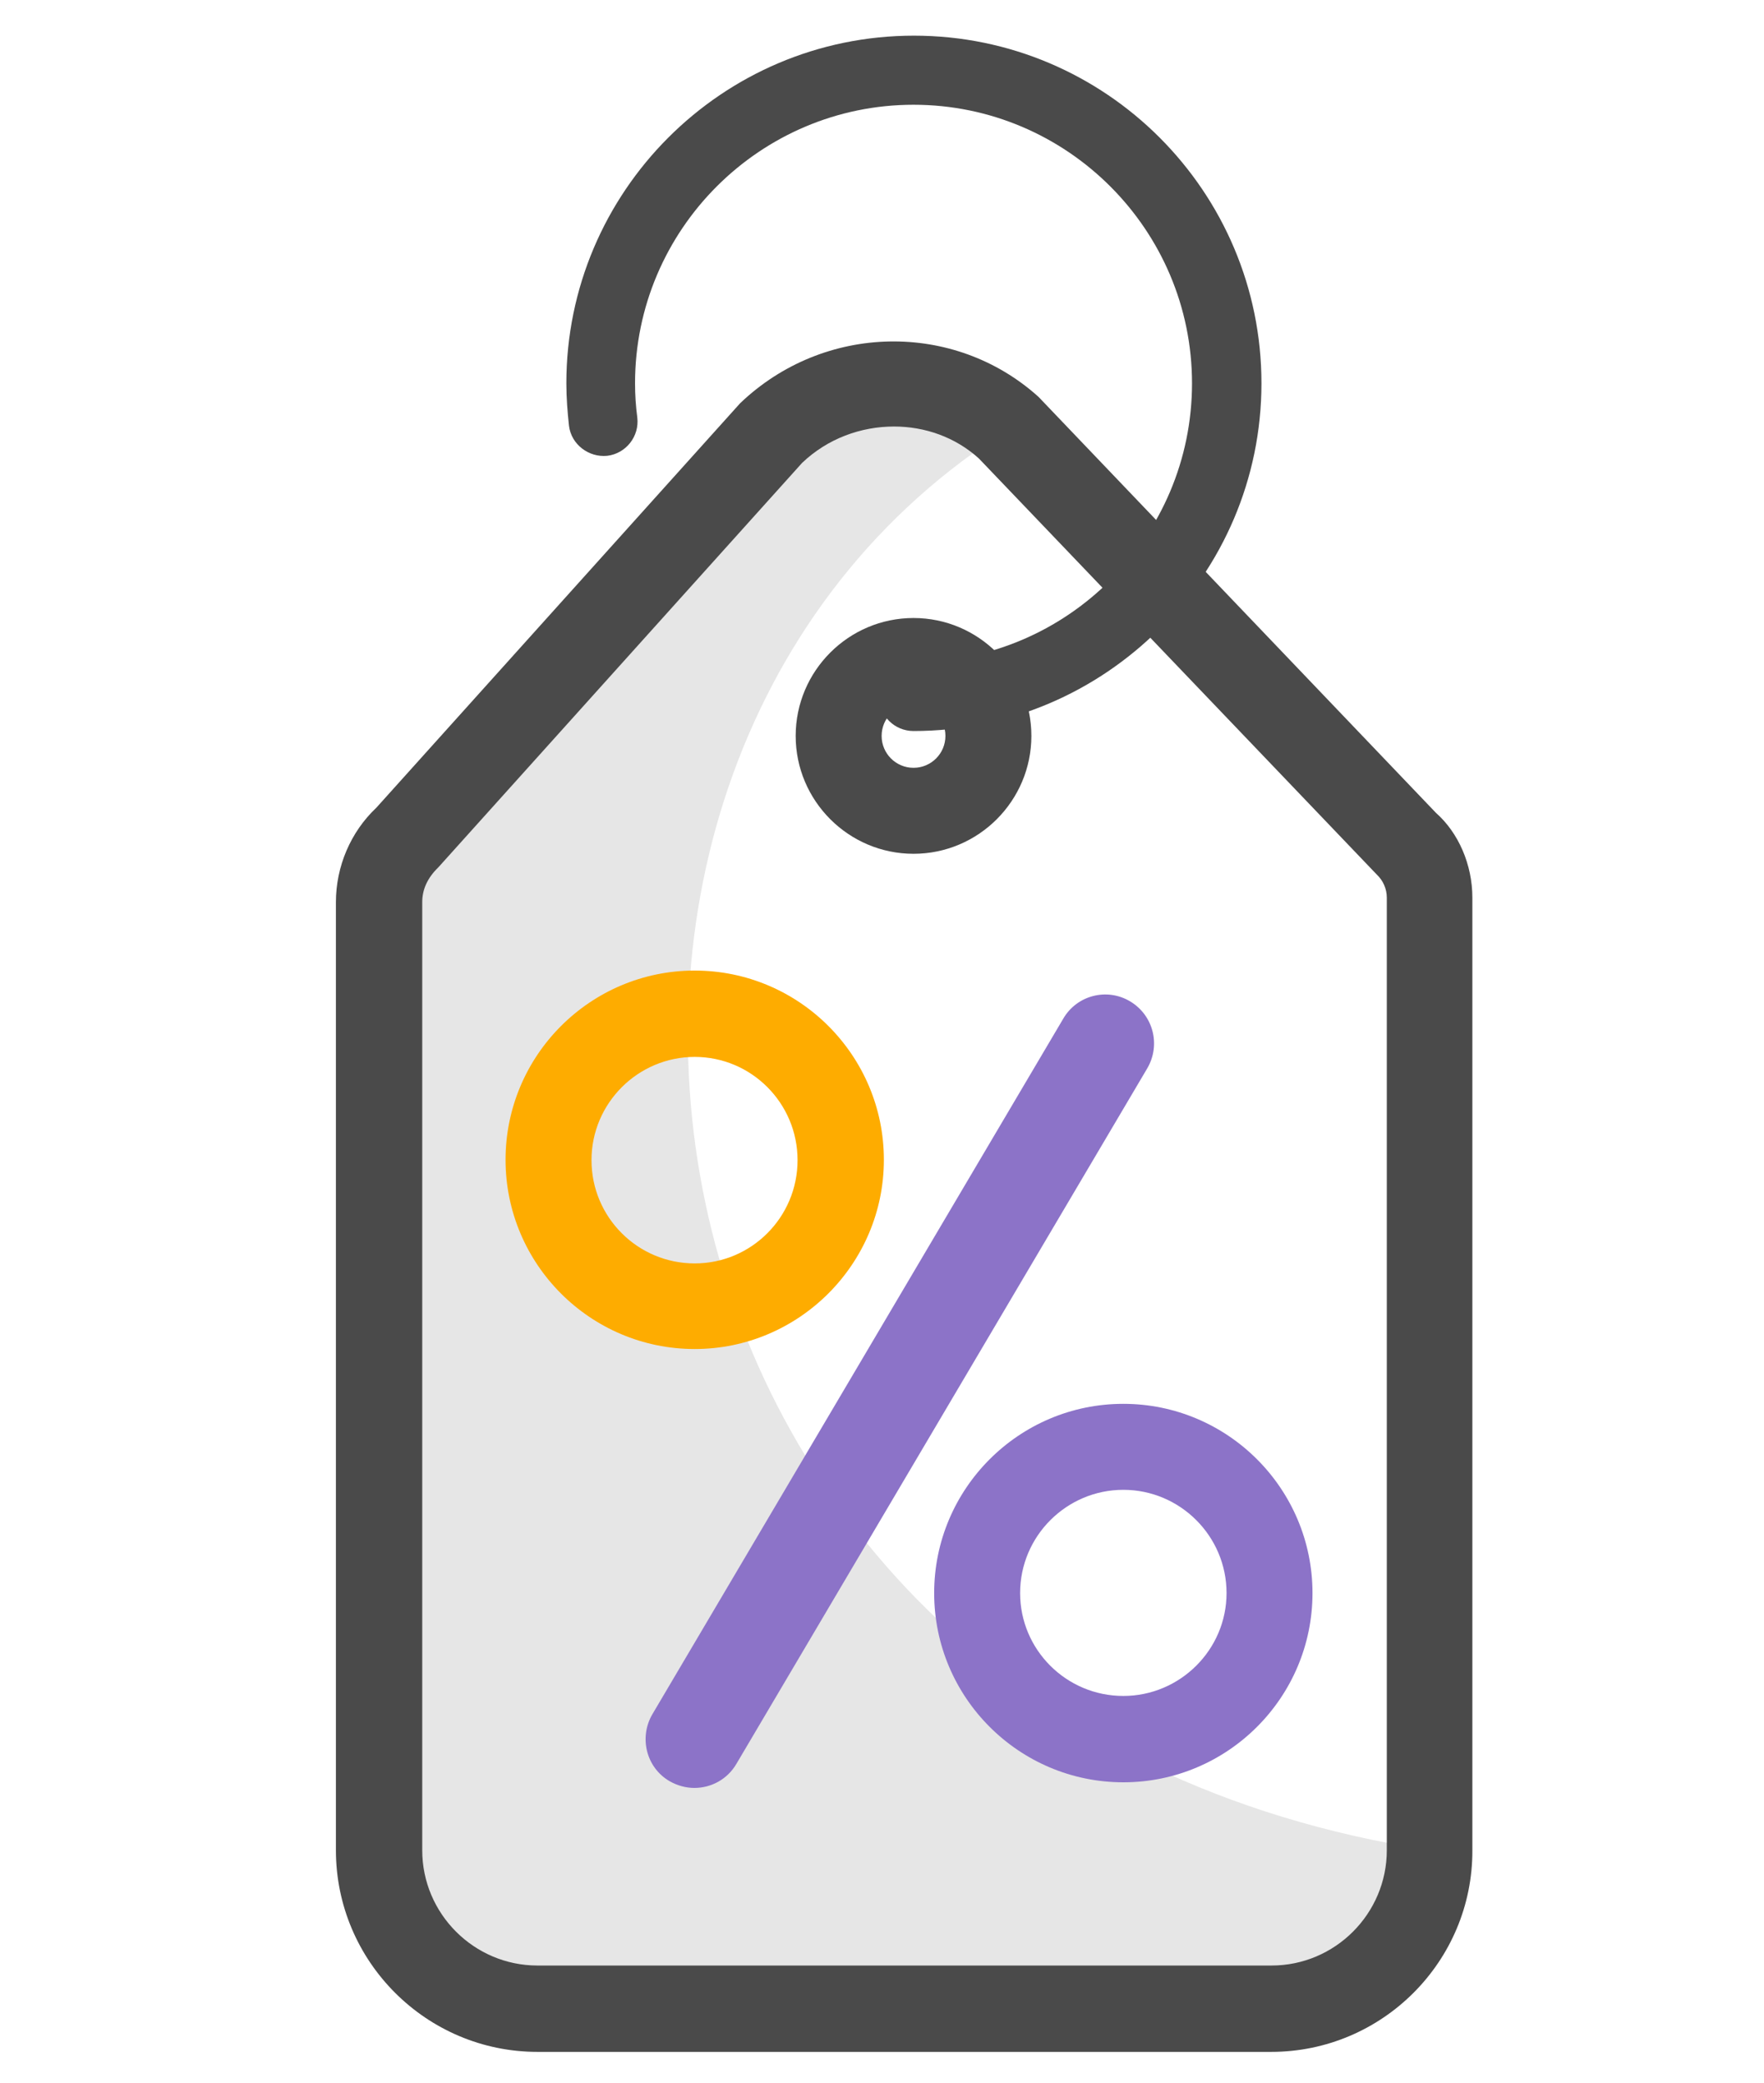 <?xml version="1.0" encoding="utf-8"?>
<!-- Generator: Adobe Illustrator 25.4.1, SVG Export Plug-In . SVG Version: 6.00 Build 0)  -->
<svg version="1.1" xmlns="http://www.w3.org/2000/svg" xmlns:xlink="http://www.w3.org/1999/xlink" x="0px" y="0px" width="47px"
	 height="55.48px" viewBox="0 0 47 55.48" style="enable-background:new 0 0 47 55.48;" xml:space="preserve">
<style type="text/css">
	.st0{display:none;}
	.st1{display:inline;fill:#E6E6E6;}
	.st2{display:inline;fill:#AEAEAE;}
	.st3{display:inline;}
	.st4{fill:#FFFFFF;}
	.st5{fill:#8C73C8;}
	.st6{display:inline;fill:#FEAC00;}
	.st7{display:inline;fill:#8C73C8;}
	.st8{display:inline;fill:#4A4A4A;}
	.st9{fill:#E6E6E6;}
	.st10{fill:#4A4A4A;}
	.st11{fill:#FEAC00;}
</style>
<g id="Layer_2" class="st0">
	<path class="st1" d="M37.77,49.3c0,2.32-1.88,4.2-4.2,4.2H14.09c-2.32,0-4.2-1.88-4.2-4.2V24.16c0-0.64,0.26-1.25,0.72-1.69
		l9.71-10.78c1.75-1.67,4.5-1.71,6.3-0.09C12.44,20.44,15.76,45.9,37.77,49.3z"/>
	<path class="st2" d="M14.09,53.51c-2.32,0-4.2-1.88-4.2-4.2V24.16c0-0.64,3.65-5.01,4.11-5.45L14.09,53.51z"/>
	<g class="st3">
		<line class="st4" x1="29.16" y1="27.9" x2="18.26" y2="46.36"/>
		<path class="st5" d="M18.26,47.65c-0.22,0-0.45-0.06-0.66-0.18c-0.62-0.36-0.82-1.16-0.46-1.77l10.9-18.46
			c0.36-0.62,1.15-0.82,1.77-0.46c0.62,0.36,0.82,1.16,0.45,1.77l-10.9,18.46C19.13,47.42,18.7,47.65,18.26,47.65z"/>
	</g>
	<path class="st6" d="M18.26,36.01c-2.77,0-5.02-2.25-5.02-5.02s2.25-5.02,5.02-5.02c2.77,0,5.02,2.25,5.02,5.02
		S21.03,36.01,18.26,36.01z M18.26,28.26c-1.51,0-2.73,1.23-2.73,2.73c0,1.51,1.23,2.73,2.73,2.73c1.51,0,2.73-1.23,2.73-2.73
		C20.99,29.48,19.77,28.26,18.26,28.26z"/>
	<path class="st7" d="M29.64,47.5c-2.77,0-5.02-2.25-5.02-5.02s2.25-5.02,5.02-5.02s5.02,2.25,5.02,5.02S32.4,47.5,29.64,47.5z
		 M29.64,39.75c-1.51,0-2.73,1.23-2.73,2.73s1.23,2.73,2.73,2.73s2.73-1.23,2.73-2.73S31.15,39.75,29.64,39.75z"/>
	<path class="st8" d="M33.57,54.65H14.09c-2.95,0-5.34-2.4-5.34-5.34V24.16c0-0.95,0.39-1.86,1.08-2.52l9.65-10.72
		c2.23-2.14,5.69-2.18,7.92-0.17l10.55,11.04c0.59,0.53,0.97,1.37,0.97,2.25V49.3C38.91,52.25,36.51,54.65,33.57,54.65z
		 M23.55,11.55c-0.87,0-1.76,0.32-2.44,0.97l-9.65,10.72c-0.3,0.29-0.43,0.6-0.43,0.92V49.3c0,1.69,1.37,3.06,3.06,3.06h19.48
		c1.69,0,3.06-1.37,3.06-3.06V24.04c0-0.23-0.1-0.46-0.27-0.61L25.8,12.39C25.18,11.83,24.37,11.55,23.55,11.55z"/>
	<path class="st8" d="M24.07,19.85c-0.63,0-1.14-0.51-1.14-1.14c0-0.63,0.51-1.14,1.14-1.14c3.95,0,7.16-3.21,7.16-7.16
		s-3.21-7.16-7.16-7.16c-3.95,0-7.16,3.21-7.16,7.16c0,0.3,0.02,0.59,0.05,0.88c0.08,0.63-0.37,1.19-1,1.27
		c-0.63,0.07-1.19-0.37-1.27-1c-0.05-0.38-0.07-0.76-0.07-1.15c0-5.21,4.24-9.45,9.45-9.45c5.21,0,9.45,4.24,9.45,9.45
		S29.28,19.85,24.07,19.85z"/>
	<path class="st8" d="M24.07,22.88c-1.72,0-3.13-1.4-3.13-3.13s1.4-3.13,3.13-3.13s3.13,1.4,3.13,3.13S25.79,22.88,24.07,22.88z
		 M24.07,18.9c-0.47,0-0.84,0.38-0.84,0.84s0.38,0.84,0.84,0.84s0.84-0.38,0.84-0.84S24.53,18.9,24.07,18.9z"/>
</g>
<g id="Layer_3">
	<g>
		<path class="st9" d="M38.09,49.28c0,2.33-1.89,4.22-4.22,4.22H14.32c-2.33,0-4.22-1.89-4.22-4.22V24.03c0-0.64,0.26-1.25,0.73-1.7
			l9.75-10.83c1.76-1.68,4.52-1.72,6.33-0.09C12.66,20.29,16,45.87,38.09,49.28z"/>
		<path class="st10" d="M24.34,19.47c-0.51,0-0.92-0.41-0.92-0.92s0.41-0.92,0.92-0.92c4.09,0,7.42-3.33,7.42-7.42
			s-3.33-7.42-7.42-7.42s-7.42,3.33-7.42,7.42c0,0.31,0.02,0.61,0.06,0.91c0.06,0.5-0.3,0.96-0.8,1.02c-0.49,0.05-0.96-0.3-1.02-0.8
			c-0.04-0.37-0.07-0.75-0.07-1.13c0-5.1,4.15-9.26,9.26-9.26s9.26,4.15,9.26,9.26S29.44,19.47,24.34,19.47z"/>
		<path class="st10" d="M24.34,22.74c-1.73,0-3.14-1.41-3.14-3.14c0-1.73,1.41-3.14,3.14-3.14c1.73,0,3.14,1.41,3.14,3.14
			C27.48,21.33,26.07,22.74,24.34,22.74z M24.34,18.75c-0.47,0-0.85,0.38-0.85,0.85s0.38,0.85,0.85,0.85s0.85-0.38,0.85-0.85
			S24.8,18.75,24.34,18.75z"/>
		<g>
			<line class="st4" x1="29.45" y1="27.79" x2="18.5" y2="46.32"/>
			<path class="st5" d="M18.5,47.62c-0.22,0-0.45-0.06-0.66-0.18c-0.62-0.36-0.82-1.16-0.46-1.78l10.95-18.53
				c0.36-0.62,1.16-0.83,1.78-0.46c0.62,0.37,0.82,1.16,0.46,1.78L19.62,46.98C19.38,47.39,18.95,47.62,18.5,47.62z"/>
		</g>
		<path class="st11" d="M18.51,35.93c-2.78,0-5.04-2.26-5.04-5.04s2.26-5.04,5.04-5.04c2.78,0,5.04,2.26,5.04,5.04
			S21.28,35.93,18.51,35.93z M18.51,28.15c-1.51,0-2.75,1.23-2.75,2.75s1.23,2.75,2.75,2.75c1.51,0,2.74-1.23,2.74-2.75
			S20.02,28.15,18.51,28.15z"/>
		<path class="st5" d="M29.93,47.47c-2.78,0-5.04-2.26-5.04-5.04c0-2.78,2.26-5.04,5.04-5.04s5.04,2.26,5.04,5.04
			C34.97,45.21,32.71,47.47,29.93,47.47z M29.93,39.68c-1.51,0-2.75,1.23-2.75,2.75c0,1.51,1.23,2.74,2.75,2.74
			c1.51,0,2.75-1.23,2.75-2.74C32.68,40.91,31.44,39.68,29.93,39.68z"/>
		<path class="st10" d="M33.87,54.65H14.32c-2.96,0-5.37-2.41-5.37-5.37V24.03c0-0.95,0.39-1.87,1.08-2.52l9.69-10.77
			c2.24-2.14,5.71-2.19,7.95-0.17l10.59,11.08c0.6,0.53,0.97,1.38,0.97,2.26v25.37C39.24,52.24,36.83,54.65,33.87,54.65z
			 M23.82,11.36c-0.88,0-1.77,0.32-2.45,0.97L11.68,23.1c-0.3,0.29-0.43,0.6-0.43,0.93v25.25c0,1.69,1.38,3.07,3.07,3.07h19.56
			c1.69,0,3.07-1.38,3.07-3.07V23.91c0-0.24-0.1-0.46-0.27-0.62L26.08,12.21C25.45,11.64,24.64,11.36,23.82,11.36z"/>
	</g>
</g>
</svg>